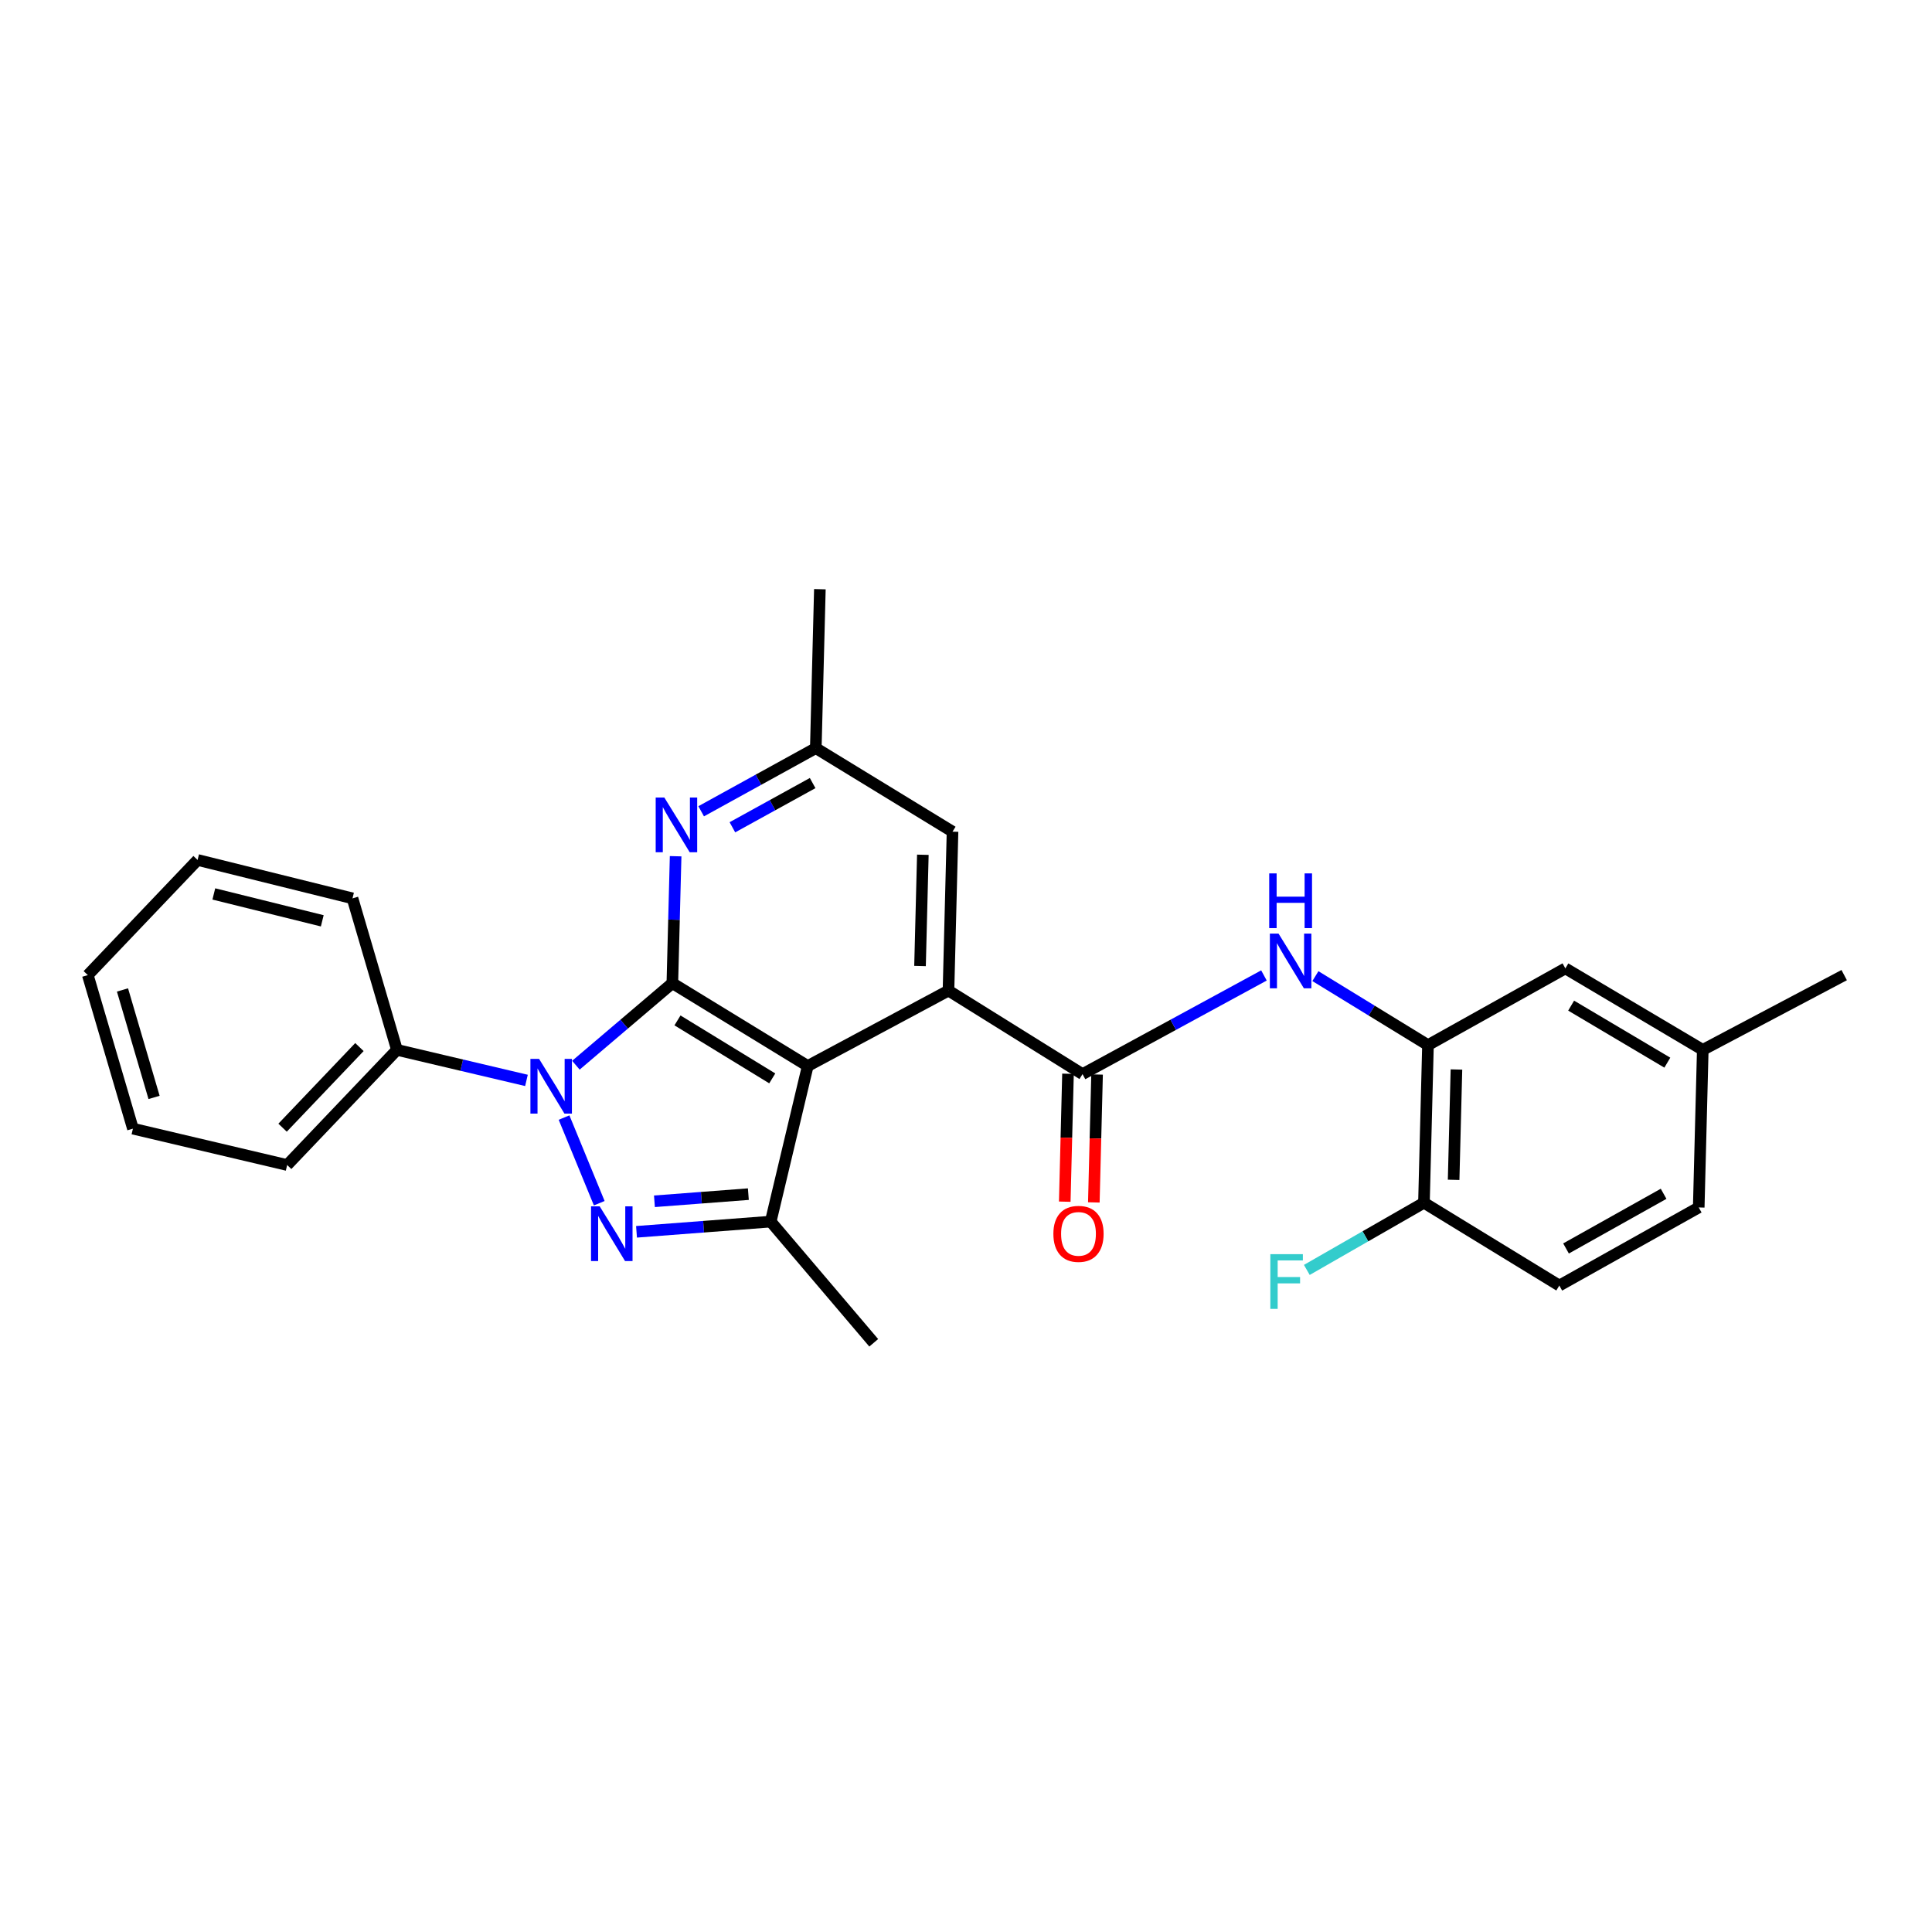 <?xml version='1.0' encoding='iso-8859-1'?>
<svg version='1.1' baseProfile='full'
              xmlns='http://www.w3.org/2000/svg'
                      xmlns:rdkit='http://www.rdkit.org/xml'
                      xmlns:xlink='http://www.w3.org/1999/xlink'
                  xml:space='preserve'
width='1000px' height='1000px' viewBox='0 0 1000 1000'>
<!-- END OF HEADER -->
<rect style='opacity:1.0;fill:#FFFFFF;stroke:none' width='1000' height='1000' x='0' y='0'> </rect>
<path class='bond-0' d='M 348.008,508.889 L 323.045,530.118' style='fill:none;fill-rule:evenodd;stroke:#000000;stroke-width:6px;stroke-linecap:butt;stroke-linejoin:miter;stroke-opacity:1' />
<path class='bond-0' d='M 323.045,530.118 L 298.082,551.348' style='fill:none;fill-rule:evenodd;stroke:#0000FF;stroke-width:6px;stroke-linecap:butt;stroke-linejoin:miter;stroke-opacity:1' />
<path class='bond-1' d='M 348.008,508.889 L 418.084,551.762' style='fill:none;fill-rule:evenodd;stroke:#000000;stroke-width:6px;stroke-linecap:butt;stroke-linejoin:miter;stroke-opacity:1' />
<path class='bond-1' d='M 350.664,528.16 L 399.717,558.171' style='fill:none;fill-rule:evenodd;stroke:#000000;stroke-width:6px;stroke-linecap:butt;stroke-linejoin:miter;stroke-opacity:1' />
<path class='bond-6' d='M 348.008,508.889 L 348.857,476.035' style='fill:none;fill-rule:evenodd;stroke:#000000;stroke-width:6px;stroke-linecap:butt;stroke-linejoin:miter;stroke-opacity:1' />
<path class='bond-6' d='M 348.857,476.035 L 349.705,443.181' style='fill:none;fill-rule:evenodd;stroke:#0000FF;stroke-width:6px;stroke-linecap:butt;stroke-linejoin:miter;stroke-opacity:1' />
<path class='bond-2' d='M 291.952,578.455 L 310.17,622.777' style='fill:none;fill-rule:evenodd;stroke:#0000FF;stroke-width:6px;stroke-linecap:butt;stroke-linejoin:miter;stroke-opacity:1' />
<path class='bond-10' d='M 272.493,559.216 L 238.975,551.312' style='fill:none;fill-rule:evenodd;stroke:#0000FF;stroke-width:6px;stroke-linecap:butt;stroke-linejoin:miter;stroke-opacity:1' />
<path class='bond-10' d='M 238.975,551.312 L 205.457,543.408' style='fill:none;fill-rule:evenodd;stroke:#000000;stroke-width:6px;stroke-linecap:butt;stroke-linejoin:miter;stroke-opacity:1' />
<path class='bond-3' d='M 418.084,551.762 L 490.935,512.727' style='fill:none;fill-rule:evenodd;stroke:#000000;stroke-width:6px;stroke-linecap:butt;stroke-linejoin:miter;stroke-opacity:1' />
<path class='bond-4' d='M 418.084,551.762 L 398.909,632.299' style='fill:none;fill-rule:evenodd;stroke:#000000;stroke-width:6px;stroke-linecap:butt;stroke-linejoin:miter;stroke-opacity:1' />
<path class='bond-27' d='M 329.46,637.587 L 364.185,634.943' style='fill:none;fill-rule:evenodd;stroke:#0000FF;stroke-width:6px;stroke-linecap:butt;stroke-linejoin:miter;stroke-opacity:1' />
<path class='bond-27' d='M 364.185,634.943 L 398.909,632.299' style='fill:none;fill-rule:evenodd;stroke:#000000;stroke-width:6px;stroke-linecap:butt;stroke-linejoin:miter;stroke-opacity:1' />
<path class='bond-27' d='M 338.735,621.785 L 363.042,619.934' style='fill:none;fill-rule:evenodd;stroke:#0000FF;stroke-width:6px;stroke-linecap:butt;stroke-linejoin:miter;stroke-opacity:1' />
<path class='bond-27' d='M 363.042,619.934 L 387.349,618.083' style='fill:none;fill-rule:evenodd;stroke:#000000;stroke-width:6px;stroke-linecap:butt;stroke-linejoin:miter;stroke-opacity:1' />
<path class='bond-5' d='M 490.935,512.727 L 560.317,555.968' style='fill:none;fill-rule:evenodd;stroke:#000000;stroke-width:6px;stroke-linecap:butt;stroke-linejoin:miter;stroke-opacity:1' />
<path class='bond-28' d='M 490.935,512.727 L 493.026,430.468' style='fill:none;fill-rule:evenodd;stroke:#000000;stroke-width:6px;stroke-linecap:butt;stroke-linejoin:miter;stroke-opacity:1' />
<path class='bond-28' d='M 476.202,500.006 L 477.665,442.425' style='fill:none;fill-rule:evenodd;stroke:#000000;stroke-width:6px;stroke-linecap:butt;stroke-linejoin:miter;stroke-opacity:1' />
<path class='bond-18' d='M 398.909,632.299 L 452.243,695.032' style='fill:none;fill-rule:evenodd;stroke:#000000;stroke-width:6px;stroke-linecap:butt;stroke-linejoin:miter;stroke-opacity:1' />
<path class='bond-7' d='M 560.317,555.968 L 607.267,530.43' style='fill:none;fill-rule:evenodd;stroke:#000000;stroke-width:6px;stroke-linecap:butt;stroke-linejoin:miter;stroke-opacity:1' />
<path class='bond-7' d='M 607.267,530.43 L 654.217,504.892' style='fill:none;fill-rule:evenodd;stroke:#0000FF;stroke-width:6px;stroke-linecap:butt;stroke-linejoin:miter;stroke-opacity:1' />
<path class='bond-13' d='M 552.793,555.778 L 551.955,588.882' style='fill:none;fill-rule:evenodd;stroke:#000000;stroke-width:6px;stroke-linecap:butt;stroke-linejoin:miter;stroke-opacity:1' />
<path class='bond-13' d='M 551.955,588.882 L 551.117,621.986' style='fill:none;fill-rule:evenodd;stroke:#FF0000;stroke-width:6px;stroke-linecap:butt;stroke-linejoin:miter;stroke-opacity:1' />
<path class='bond-13' d='M 567.84,556.159 L 567.002,589.263' style='fill:none;fill-rule:evenodd;stroke:#000000;stroke-width:6px;stroke-linecap:butt;stroke-linejoin:miter;stroke-opacity:1' />
<path class='bond-13' d='M 567.002,589.263 L 566.165,622.367' style='fill:none;fill-rule:evenodd;stroke:#FF0000;stroke-width:6px;stroke-linecap:butt;stroke-linejoin:miter;stroke-opacity:1' />
<path class='bond-11' d='M 362.923,419.92 L 392.59,403.574' style='fill:none;fill-rule:evenodd;stroke:#0000FF;stroke-width:6px;stroke-linecap:butt;stroke-linejoin:miter;stroke-opacity:1' />
<path class='bond-11' d='M 392.59,403.574 L 422.256,387.227' style='fill:none;fill-rule:evenodd;stroke:#000000;stroke-width:6px;stroke-linecap:butt;stroke-linejoin:miter;stroke-opacity:1' />
<path class='bond-11' d='M 379.087,428.2 L 399.854,416.757' style='fill:none;fill-rule:evenodd;stroke:#0000FF;stroke-width:6px;stroke-linecap:butt;stroke-linejoin:miter;stroke-opacity:1' />
<path class='bond-11' d='M 399.854,416.757 L 420.62,405.314' style='fill:none;fill-rule:evenodd;stroke:#000000;stroke-width:6px;stroke-linecap:butt;stroke-linejoin:miter;stroke-opacity:1' />
<path class='bond-8' d='M 680.847,505.241 L 709.982,523.096' style='fill:none;fill-rule:evenodd;stroke:#0000FF;stroke-width:6px;stroke-linecap:butt;stroke-linejoin:miter;stroke-opacity:1' />
<path class='bond-8' d='M 709.982,523.096 L 739.118,540.95' style='fill:none;fill-rule:evenodd;stroke:#000000;stroke-width:6px;stroke-linecap:butt;stroke-linejoin:miter;stroke-opacity:1' />
<path class='bond-12' d='M 739.118,540.95 L 737.036,622.532' style='fill:none;fill-rule:evenodd;stroke:#000000;stroke-width:6px;stroke-linecap:butt;stroke-linejoin:miter;stroke-opacity:1' />
<path class='bond-12' d='M 753.853,553.571 L 752.395,610.678' style='fill:none;fill-rule:evenodd;stroke:#000000;stroke-width:6px;stroke-linecap:butt;stroke-linejoin:miter;stroke-opacity:1' />
<path class='bond-14' d='M 739.118,540.95 L 810.23,501.238' style='fill:none;fill-rule:evenodd;stroke:#000000;stroke-width:6px;stroke-linecap:butt;stroke-linejoin:miter;stroke-opacity:1' />
<path class='bond-9' d='M 493.026,430.468 L 422.256,387.227' style='fill:none;fill-rule:evenodd;stroke:#000000;stroke-width:6px;stroke-linecap:butt;stroke-linejoin:miter;stroke-opacity:1' />
<path class='bond-20' d='M 205.457,543.408 L 148.636,603.014' style='fill:none;fill-rule:evenodd;stroke:#000000;stroke-width:6px;stroke-linecap:butt;stroke-linejoin:miter;stroke-opacity:1' />
<path class='bond-20' d='M 186.039,541.963 L 146.264,583.688' style='fill:none;fill-rule:evenodd;stroke:#000000;stroke-width:6px;stroke-linecap:butt;stroke-linejoin:miter;stroke-opacity:1' />
<path class='bond-21' d='M 205.457,543.408 L 182.453,464.987' style='fill:none;fill-rule:evenodd;stroke:#000000;stroke-width:6px;stroke-linecap:butt;stroke-linejoin:miter;stroke-opacity:1' />
<path class='bond-22' d='M 422.256,387.227 L 424.364,304.968' style='fill:none;fill-rule:evenodd;stroke:#000000;stroke-width:6px;stroke-linecap:butt;stroke-linejoin:miter;stroke-opacity:1' />
<path class='bond-15' d='M 737.036,622.532 L 807.103,665.396' style='fill:none;fill-rule:evenodd;stroke:#000000;stroke-width:6px;stroke-linecap:butt;stroke-linejoin:miter;stroke-opacity:1' />
<path class='bond-17' d='M 737.036,622.532 L 706.722,639.92' style='fill:none;fill-rule:evenodd;stroke:#000000;stroke-width:6px;stroke-linecap:butt;stroke-linejoin:miter;stroke-opacity:1' />
<path class='bond-17' d='M 706.722,639.92 L 676.409,657.309' style='fill:none;fill-rule:evenodd;stroke:#33CCCC;stroke-width:6px;stroke-linecap:butt;stroke-linejoin:miter;stroke-opacity:1' />
<path class='bond-16' d='M 810.23,501.238 L 881.351,543.408' style='fill:none;fill-rule:evenodd;stroke:#000000;stroke-width:6px;stroke-linecap:butt;stroke-linejoin:miter;stroke-opacity:1' />
<path class='bond-16' d='M 813.221,520.51 L 863.006,550.03' style='fill:none;fill-rule:evenodd;stroke:#000000;stroke-width:6px;stroke-linecap:butt;stroke-linejoin:miter;stroke-opacity:1' />
<path class='bond-30' d='M 807.103,665.396 L 879.26,624.973' style='fill:none;fill-rule:evenodd;stroke:#000000;stroke-width:6px;stroke-linecap:butt;stroke-linejoin:miter;stroke-opacity:1' />
<path class='bond-30' d='M 810.57,646.201 L 861.08,617.905' style='fill:none;fill-rule:evenodd;stroke:#000000;stroke-width:6px;stroke-linecap:butt;stroke-linejoin:miter;stroke-opacity:1' />
<path class='bond-19' d='M 881.351,543.408 L 879.26,624.973' style='fill:none;fill-rule:evenodd;stroke:#000000;stroke-width:6px;stroke-linecap:butt;stroke-linejoin:miter;stroke-opacity:1' />
<path class='bond-23' d='M 881.351,543.408 L 954.545,504.716' style='fill:none;fill-rule:evenodd;stroke:#000000;stroke-width:6px;stroke-linecap:butt;stroke-linejoin:miter;stroke-opacity:1' />
<path class='bond-24' d='M 148.636,603.014 L 68.802,584.191' style='fill:none;fill-rule:evenodd;stroke:#000000;stroke-width:6px;stroke-linecap:butt;stroke-linejoin:miter;stroke-opacity:1' />
<path class='bond-25' d='M 182.453,464.987 L 102.268,445.11' style='fill:none;fill-rule:evenodd;stroke:#000000;stroke-width:6px;stroke-linecap:butt;stroke-linejoin:miter;stroke-opacity:1' />
<path class='bond-25' d='M 166.803,476.616 L 110.674,462.702' style='fill:none;fill-rule:evenodd;stroke:#000000;stroke-width:6px;stroke-linecap:butt;stroke-linejoin:miter;stroke-opacity:1' />
<path class='bond-29' d='M 68.802,584.191 L 45.455,504.716' style='fill:none;fill-rule:evenodd;stroke:#000000;stroke-width:6px;stroke-linecap:butt;stroke-linejoin:miter;stroke-opacity:1' />
<path class='bond-29' d='M 79.742,568.027 L 63.398,512.395' style='fill:none;fill-rule:evenodd;stroke:#000000;stroke-width:6px;stroke-linecap:butt;stroke-linejoin:miter;stroke-opacity:1' />
<path class='bond-26' d='M 102.268,445.11 L 45.455,504.716' style='fill:none;fill-rule:evenodd;stroke:#000000;stroke-width:6px;stroke-linecap:butt;stroke-linejoin:miter;stroke-opacity:1' />
<path  class='atom-1' d='M 279.023 548.072
L 288.303 563.072
Q 289.223 564.552, 290.703 567.232
Q 292.183 569.912, 292.263 570.072
L 292.263 548.072
L 296.023 548.072
L 296.023 576.392
L 292.143 576.392
L 282.183 559.992
Q 281.023 558.072, 279.783 555.872
Q 278.583 553.672, 278.223 552.992
L 278.223 576.392
L 274.543 576.392
L 274.543 548.072
L 279.023 548.072
' fill='#0000FF'/>
<path  class='atom-3' d='M 310.398 624.402
L 319.678 639.402
Q 320.598 640.882, 322.078 643.562
Q 323.558 646.242, 323.638 646.402
L 323.638 624.402
L 327.398 624.402
L 327.398 652.722
L 323.518 652.722
L 313.558 636.322
Q 312.398 634.402, 311.158 632.202
Q 309.958 630.002, 309.598 629.322
L 309.598 652.722
L 305.918 652.722
L 305.918 624.402
L 310.398 624.402
' fill='#0000FF'/>
<path  class='atom-7' d='M 343.864 412.813
L 353.144 427.813
Q 354.064 429.293, 355.544 431.973
Q 357.024 434.653, 357.104 434.813
L 357.104 412.813
L 360.864 412.813
L 360.864 441.133
L 356.984 441.133
L 347.024 424.733
Q 345.864 422.813, 344.624 420.613
Q 343.424 418.413, 343.064 417.733
L 343.064 441.133
L 339.384 441.133
L 339.384 412.813
L 343.864 412.813
' fill='#0000FF'/>
<path  class='atom-8' d='M 661.762 483.223
L 671.042 498.223
Q 671.962 499.703, 673.442 502.383
Q 674.922 505.063, 675.002 505.223
L 675.002 483.223
L 678.762 483.223
L 678.762 511.543
L 674.882 511.543
L 664.922 495.143
Q 663.762 493.223, 662.522 491.023
Q 661.322 488.823, 660.962 488.143
L 660.962 511.543
L 657.282 511.543
L 657.282 483.223
L 661.762 483.223
' fill='#0000FF'/>
<path  class='atom-8' d='M 656.942 452.071
L 660.782 452.071
L 660.782 464.111
L 675.262 464.111
L 675.262 452.071
L 679.102 452.071
L 679.102 480.391
L 675.262 480.391
L 675.262 467.311
L 660.782 467.311
L 660.782 480.391
L 656.942 480.391
L 656.942 452.071
' fill='#0000FF'/>
<path  class='atom-14' d='M 545.226 638.642
Q 545.226 631.842, 548.586 628.042
Q 551.946 624.242, 558.226 624.242
Q 564.506 624.242, 567.866 628.042
Q 571.226 631.842, 571.226 638.642
Q 571.226 645.522, 567.826 649.442
Q 564.426 653.322, 558.226 653.322
Q 551.986 653.322, 548.586 649.442
Q 545.226 645.562, 545.226 638.642
M 558.226 650.122
Q 562.546 650.122, 564.866 647.242
Q 567.226 644.322, 567.226 638.642
Q 567.226 633.082, 564.866 630.282
Q 562.546 627.442, 558.226 627.442
Q 553.906 627.442, 551.546 630.242
Q 549.226 633.042, 549.226 638.642
Q 549.226 644.362, 551.546 647.242
Q 553.906 650.122, 558.226 650.122
' fill='#FF0000'/>
<path  class='atom-18' d='M 657.52 649.154
L 674.36 649.154
L 674.36 652.394
L 661.32 652.394
L 661.32 660.994
L 672.92 660.994
L 672.92 664.274
L 661.32 664.274
L 661.32 677.474
L 657.52 677.474
L 657.52 649.154
' fill='#33CCCC'/>
</svg>
